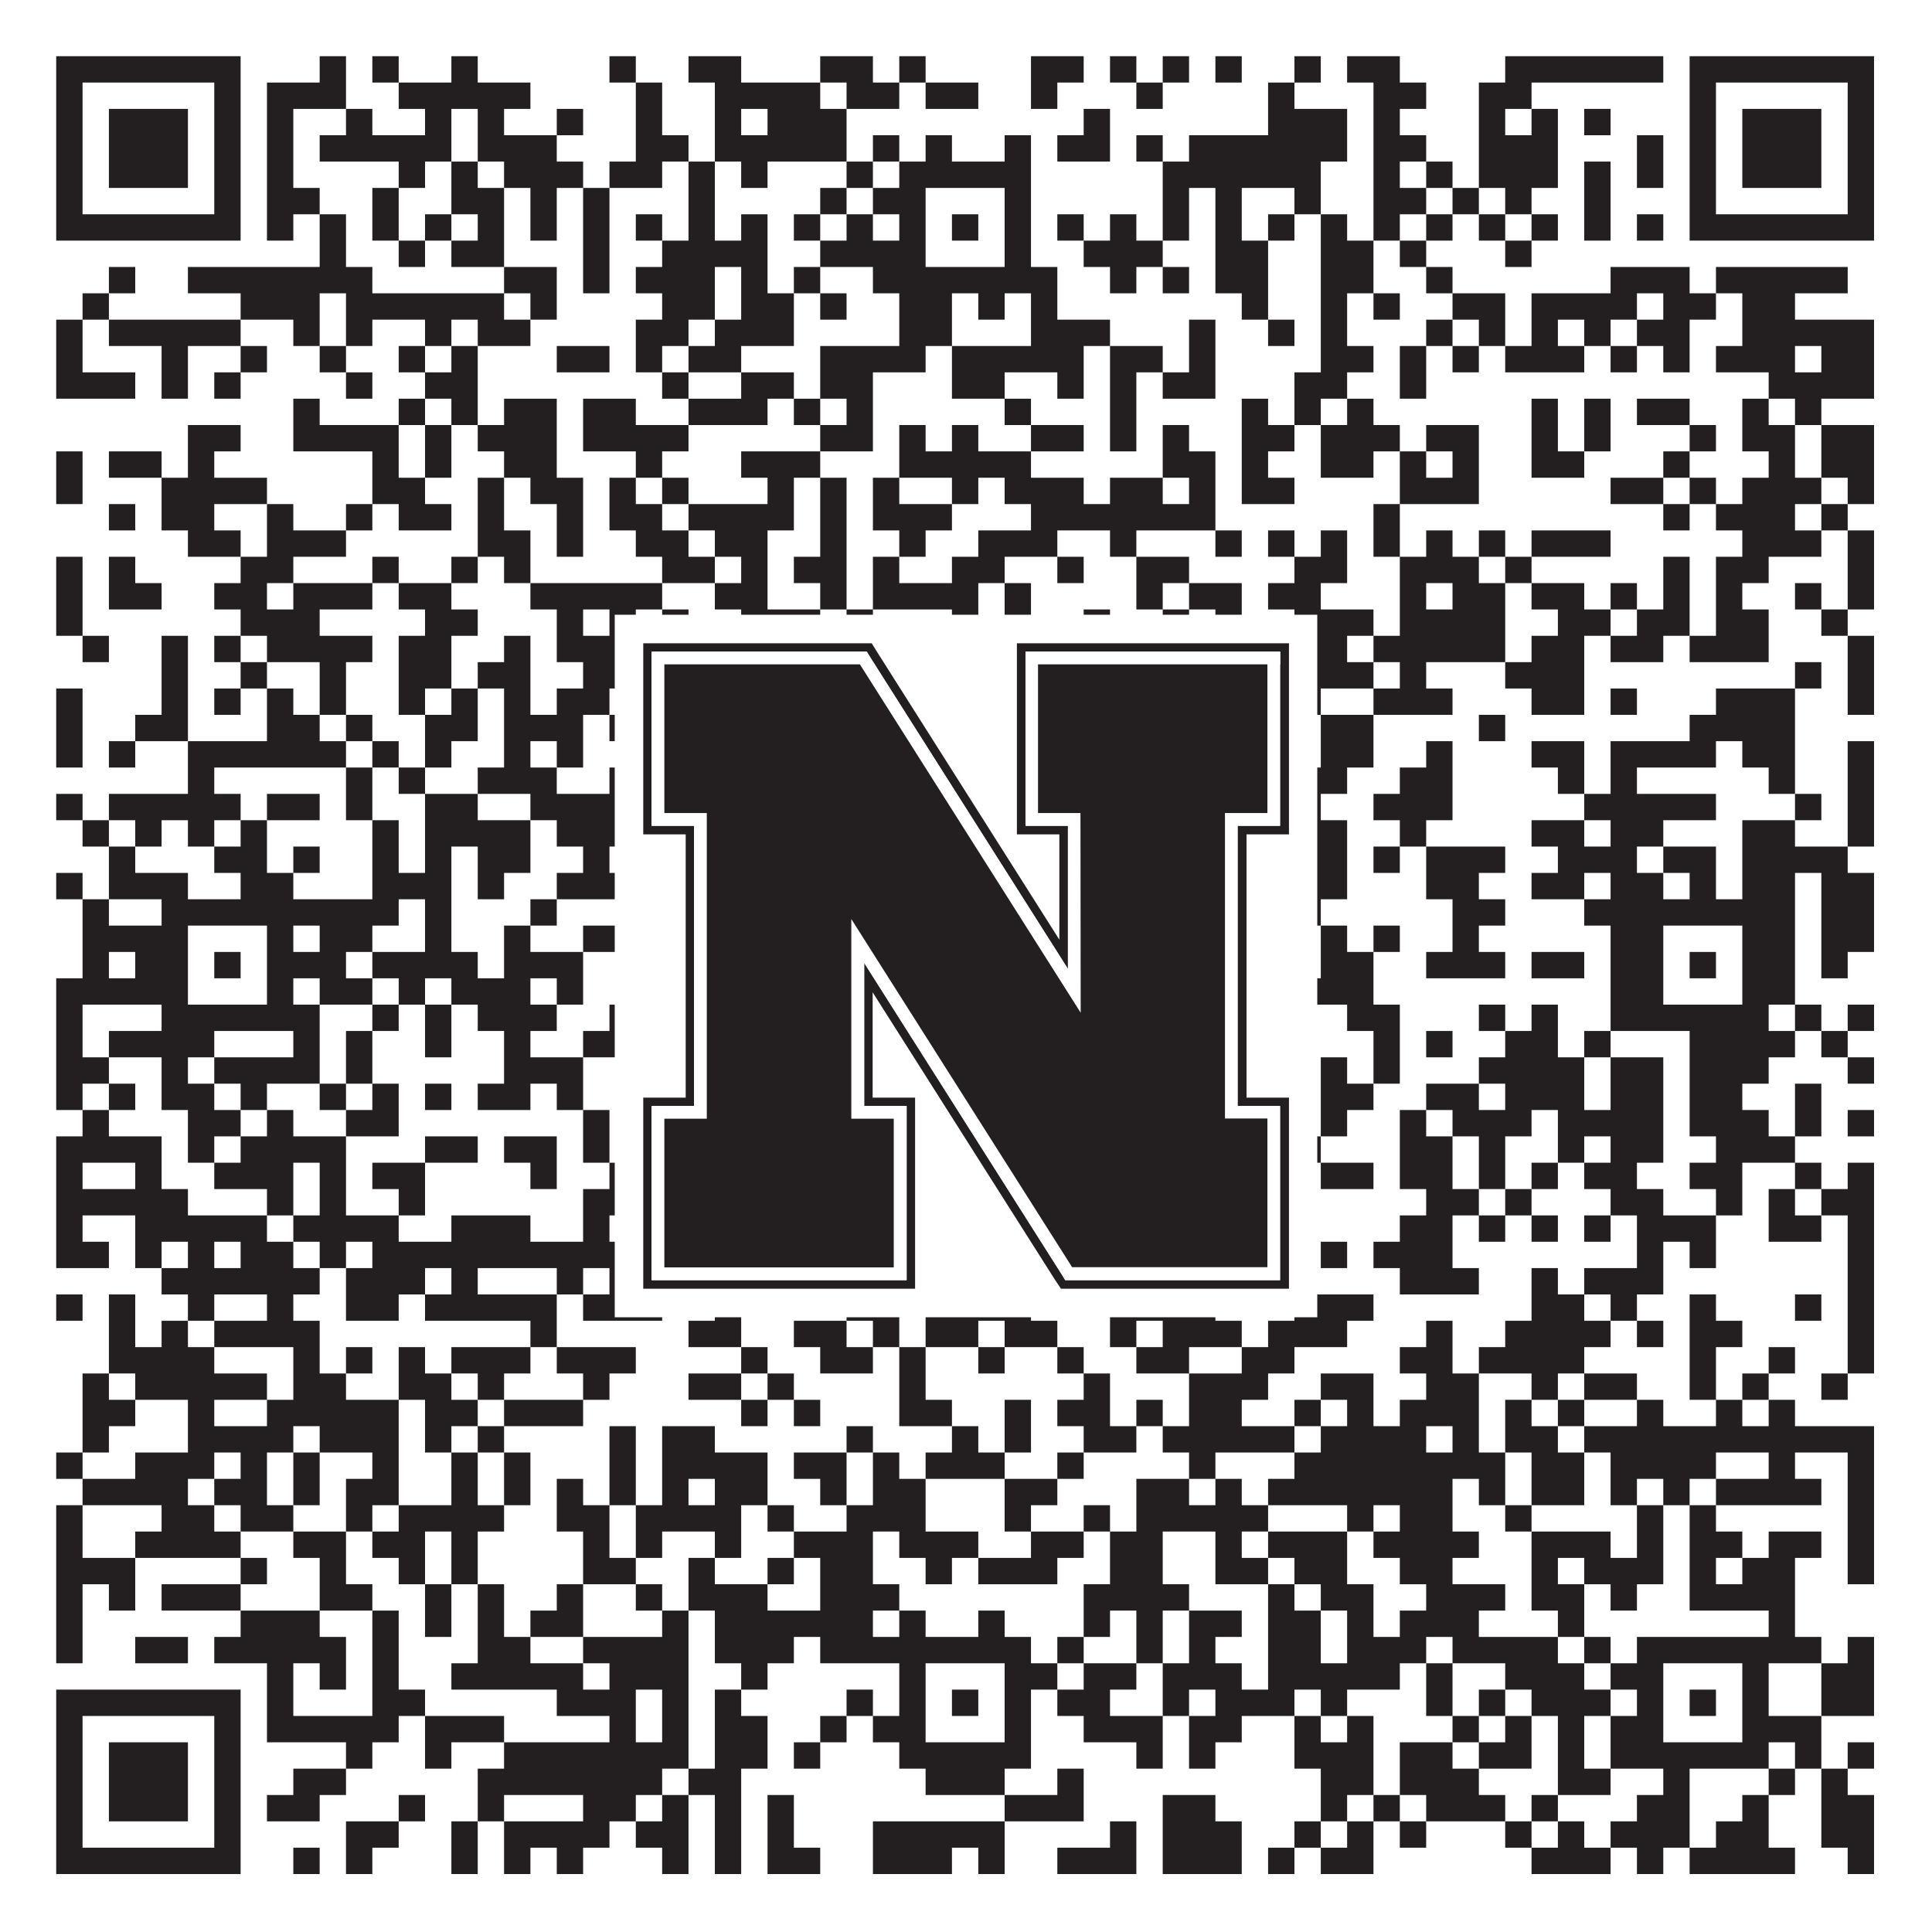 <?xml version="1.0"?>
<svg xmlns="http://www.w3.org/2000/svg" xmlns:xlink="http://www.w3.org/1999/xlink" version="1.1" width="1100px" height="1100px" viewBox="0 0 1100 1100"><rect x="0" y="0" width="1100" height="1100" fill="#ffffff" fill-opacity="1"/><path fill="#231f20" fill-opacity="1" d="M32,32L137,32L137,47L32,47ZM182,32L197,32L197,47L182,47ZM212,32L227,32L227,47L212,47ZM257,32L272,32L272,47L257,47ZM347,32L362,32L362,47L347,47ZM392,32L422,32L422,47L392,47ZM467,32L497,32L497,47L467,47ZM512,32L527,32L527,47L512,47ZM587,32L617,32L617,47L587,47ZM632,32L647,32L647,47L632,47ZM662,32L677,32L677,47L662,47ZM692,32L707,32L707,47L692,47ZM737,32L752,32L752,47L737,47ZM767,32L797,32L797,47L767,47ZM857,32L947,32L947,47L857,47ZM962,32L1067,32L1067,47L962,47ZM32,47L47,47L47,62L32,62ZM122,47L137,47L137,62L122,62ZM152,47L197,47L197,62L152,62ZM227,47L302,47L302,62L227,62ZM362,47L377,47L377,62L362,62ZM407,47L467,47L467,62L407,62ZM482,47L512,47L512,62L482,62ZM527,47L557,47L557,62L527,62ZM587,47L602,47L602,62L587,62ZM647,47L662,47L662,62L647,62ZM722,47L737,47L737,62L722,62ZM782,47L812,47L812,62L782,62ZM842,47L872,47L872,62L842,62ZM962,47L977,47L977,62L962,62ZM1052,47L1067,47L1067,62L1052,62ZM32,62L47,62L47,77L32,77ZM62,62L107,62L107,77L62,77ZM122,62L137,62L137,77L122,77ZM152,62L167,62L167,77L152,77ZM197,62L212,62L212,77L197,77ZM242,62L257,62L257,77L242,77ZM272,62L287,62L287,77L272,77ZM317,62L332,62L332,77L317,77ZM362,62L377,62L377,77L362,77ZM407,62L422,62L422,77L407,77ZM437,62L482,62L482,77L437,77ZM617,62L632,62L632,77L617,77ZM722,62L767,62L767,77L722,77ZM782,62L797,62L797,77L782,77ZM842,62L857,62L857,77L842,77ZM872,62L887,62L887,77L872,77ZM902,62L917,62L917,77L902,77ZM962,62L977,62L977,77L962,77ZM992,62L1037,62L1037,77L992,77ZM1052,62L1067,62L1067,77L1052,77ZM32,77L47,77L47,92L32,92ZM62,77L107,77L107,92L62,92ZM122,77L137,77L137,92L122,92ZM152,77L167,77L167,92L152,92ZM182,77L257,77L257,92L182,92ZM272,77L317,77L317,92L272,92ZM362,77L392,77L392,92L362,92ZM407,77L482,77L482,92L407,92ZM497,77L512,77L512,92L497,92ZM527,77L542,77L542,92L527,92ZM572,77L587,77L587,92L572,92ZM602,77L632,77L632,92L602,92ZM647,77L662,77L662,92L647,92ZM677,77L767,77L767,92L677,92ZM782,77L812,77L812,92L782,92ZM842,77L887,77L887,92L842,92ZM932,77L947,77L947,92L932,92ZM962,77L977,77L977,92L962,92ZM992,77L1037,77L1037,92L992,92ZM1052,77L1067,77L1067,92L1052,92ZM32,92L47,92L47,107L32,107ZM62,92L107,92L107,107L62,107ZM122,92L137,92L137,107L122,107ZM152,92L167,92L167,107L152,107ZM227,92L242,92L242,107L227,107ZM257,92L272,92L272,107L257,107ZM287,92L332,92L332,107L287,107ZM347,92L377,92L377,107L347,107ZM392,92L407,92L407,107L392,107ZM422,92L437,92L437,107L422,107ZM482,92L497,92L497,107L482,107ZM512,92L587,92L587,107L512,107ZM662,92L752,92L752,107L662,107ZM782,92L797,92L797,107L782,107ZM812,92L827,92L827,107L812,107ZM842,92L887,92L887,107L842,107ZM902,92L917,92L917,107L902,107ZM932,92L947,92L947,107L932,107ZM962,92L977,92L977,107L962,107ZM992,92L1037,92L1037,107L992,107ZM1052,92L1067,92L1067,107L1052,107ZM32,107L47,107L47,122L32,122ZM122,107L137,107L137,122L122,122ZM152,107L182,107L182,122L152,122ZM212,107L227,107L227,122L212,122ZM257,107L287,107L287,122L257,122ZM302,107L317,107L317,122L302,122ZM332,107L347,107L347,122L332,122ZM392,107L407,107L407,122L392,122ZM467,107L482,107L482,122L467,122ZM497,107L527,107L527,122L497,122ZM572,107L587,107L587,122L572,122ZM662,107L677,107L677,122L662,122ZM692,107L707,107L707,122L692,122ZM737,107L752,107L752,122L737,122ZM782,107L812,107L812,122L782,122ZM827,107L842,107L842,122L827,122ZM857,107L872,107L872,122L857,122ZM902,107L917,107L917,122L902,122ZM962,107L977,107L977,122L962,122ZM1052,107L1067,107L1067,122L1052,122ZM32,122L137,122L137,137L32,137ZM152,122L167,122L167,137L152,137ZM182,122L197,122L197,137L182,137ZM212,122L227,122L227,137L212,137ZM242,122L257,122L257,137L242,137ZM272,122L287,122L287,137L272,137ZM302,122L317,122L317,137L302,137ZM332,122L347,122L347,137L332,137ZM362,122L377,122L377,137L362,137ZM392,122L407,122L407,137L392,137ZM422,122L437,122L437,137L422,137ZM452,122L467,122L467,137L452,137ZM482,122L497,122L497,137L482,137ZM512,122L527,122L527,137L512,137ZM542,122L557,122L557,137L542,137ZM572,122L587,122L587,137L572,137ZM602,122L617,122L617,137L602,137ZM632,122L647,122L647,137L632,137ZM662,122L677,122L677,137L662,137ZM692,122L707,122L707,137L692,137ZM722,122L737,122L737,137L722,137ZM752,122L767,122L767,137L752,137ZM782,122L797,122L797,137L782,137ZM812,122L827,122L827,137L812,137ZM842,122L857,122L857,137L842,137ZM872,122L887,122L887,137L872,137ZM902,122L917,122L917,137L902,137ZM932,122L947,122L947,137L932,137ZM962,122L1067,122L1067,137L962,137ZM182,137L197,137L197,152L182,152ZM227,137L242,137L242,152L227,152ZM257,137L287,137L287,152L257,152ZM332,137L347,137L347,152L332,152ZM377,137L437,137L437,152L377,152ZM467,137L527,137L527,152L467,152ZM572,137L587,137L587,152L572,152ZM617,137L662,137L662,152L617,152ZM692,137L722,137L722,152L692,152ZM752,137L782,137L782,152L752,152ZM797,137L812,137L812,152L797,152ZM857,137L872,137L872,152L857,152ZM62,152L77,152L77,167L62,167ZM107,152L212,152L212,167L107,167ZM287,152L317,152L317,167L287,167ZM332,152L347,152L347,167L332,167ZM362,152L407,152L407,167L362,167ZM422,152L437,152L437,167L422,167ZM452,152L467,152L467,167L452,167ZM497,152L602,152L602,167L497,167ZM632,152L647,152L647,167L632,167ZM662,152L677,152L677,167L662,167ZM692,152L722,152L722,167L692,167ZM752,152L782,152L782,167L752,167ZM812,152L827,152L827,167L812,167ZM917,152L962,152L962,167L917,167ZM977,152L1052,152L1052,167L977,167ZM47,167L62,167L62,182L47,182ZM137,167L182,167L182,182L137,182ZM197,167L287,167L287,182L197,182ZM302,167L317,167L317,182L302,182ZM377,167L407,167L407,182L377,182ZM422,167L452,167L452,182L422,182ZM467,167L482,167L482,182L467,182ZM512,167L542,167L542,182L512,182ZM557,167L572,167L572,182L557,182ZM587,167L602,167L602,182L587,182ZM707,167L722,167L722,182L707,182ZM752,167L767,167L767,182L752,182ZM782,167L797,167L797,182L782,182ZM827,167L857,167L857,182L827,182ZM872,167L932,167L932,182L872,182ZM947,167L977,167L977,182L947,182ZM992,167L1022,167L1022,182L992,182ZM32,182L47,182L47,197L32,197ZM62,182L137,182L137,197L62,197ZM167,182L182,182L182,197L167,197ZM197,182L212,182L212,197L197,197ZM242,182L257,182L257,197L242,197ZM272,182L302,182L302,197L272,197ZM362,182L392,182L392,197L362,197ZM407,182L452,182L452,197L407,197ZM512,182L542,182L542,197L512,197ZM587,182L632,182L632,197L587,197ZM677,182L692,182L692,197L677,197ZM722,182L737,182L737,197L722,197ZM752,182L767,182L767,197L752,197ZM812,182L827,182L827,197L812,197ZM842,182L857,182L857,197L842,197ZM872,182L887,182L887,197L872,197ZM902,182L917,182L917,197L902,197ZM932,182L962,182L962,197L932,197ZM992,182L1067,182L1067,197L992,197ZM32,197L47,197L47,212L32,212ZM92,197L107,197L107,212L92,212ZM137,197L152,197L152,212L137,212ZM182,197L197,197L197,212L182,212ZM227,197L242,197L242,212L227,212ZM257,197L272,197L272,212L257,212ZM317,197L347,197L347,212L317,212ZM362,197L377,197L377,212L362,212ZM392,197L422,197L422,212L392,212ZM467,197L527,197L527,212L467,212ZM542,197L617,197L617,212L542,212ZM632,197L662,197L662,212L632,212ZM677,197L692,197L692,212L677,212ZM752,197L782,197L782,212L752,212ZM797,197L812,197L812,212L797,212ZM827,197L842,197L842,212L827,212ZM857,197L902,197L902,212L857,212ZM917,197L932,197L932,212L917,212ZM947,197L962,197L962,212L947,212ZM977,197L1022,197L1022,212L977,212ZM1037,197L1067,197L1067,212L1037,212ZM32,212L77,212L77,227L32,227ZM92,212L107,212L107,227L92,227ZM122,212L137,212L137,227L122,227ZM197,212L212,212L212,227L197,227ZM242,212L272,212L272,227L242,227ZM377,212L392,212L392,227L377,227ZM422,212L452,212L452,227L422,227ZM467,212L497,212L497,227L467,227ZM542,212L572,212L572,227L542,227ZM602,212L617,212L617,227L602,227ZM632,212L647,212L647,227L632,227ZM662,212L692,212L692,227L662,227ZM737,212L767,212L767,227L737,227ZM797,212L812,212L812,227L797,227ZM1007,212L1067,212L1067,227L1007,227ZM167,227L182,227L182,242L167,242ZM227,227L242,227L242,242L227,242ZM257,227L272,227L272,242L257,242ZM287,227L317,227L317,242L287,242ZM332,227L362,227L362,242L332,242ZM392,227L437,227L437,242L392,242ZM452,227L467,227L467,242L452,242ZM482,227L497,227L497,242L482,242ZM572,227L587,227L587,242L572,242ZM632,227L647,227L647,242L632,242ZM707,227L722,227L722,242L707,242ZM737,227L752,227L752,242L737,242ZM767,227L782,227L782,242L767,242ZM872,227L887,227L887,242L872,242ZM902,227L917,227L917,242L902,242ZM932,227L962,227L962,242L932,242ZM992,227L1007,227L1007,242L992,242ZM1022,227L1037,227L1037,242L1022,242ZM107,242L137,242L137,257L107,257ZM167,242L227,242L227,257L167,257ZM242,242L257,242L257,257L242,257ZM272,242L317,242L317,257L272,257ZM332,242L392,242L392,257L332,257ZM467,242L497,242L497,257L467,257ZM512,242L527,242L527,257L512,257ZM542,242L557,242L557,257L542,257ZM587,242L617,242L617,257L587,257ZM632,242L647,242L647,257L632,257ZM662,242L677,242L677,257L662,257ZM707,242L737,242L737,257L707,257ZM752,242L797,242L797,257L752,257ZM812,242L842,242L842,257L812,257ZM872,242L887,242L887,257L872,257ZM902,242L917,242L917,257L902,257ZM962,242L977,242L977,257L962,257ZM992,242L1022,242L1022,257L992,257ZM1037,242L1067,242L1067,257L1037,257ZM32,257L47,257L47,272L32,272ZM62,257L92,257L92,272L62,272ZM107,257L122,257L122,272L107,272ZM212,257L227,257L227,272L212,272ZM242,257L257,257L257,272L242,272ZM287,257L317,257L317,272L287,272ZM362,257L377,257L377,272L362,272ZM422,257L467,257L467,272L422,272ZM512,257L587,257L587,272L512,272ZM662,257L692,257L692,272L662,272ZM707,257L722,257L722,272L707,272ZM752,257L782,257L782,272L752,272ZM797,257L812,257L812,272L797,272ZM827,257L842,257L842,272L827,272ZM872,257L902,257L902,272L872,272ZM947,257L962,257L962,272L947,272ZM1007,257L1022,257L1022,272L1007,272ZM1037,257L1067,257L1067,272L1037,272ZM32,272L47,272L47,287L32,287ZM92,272L152,272L152,287L92,287ZM212,272L242,272L242,287L212,287ZM272,272L287,272L287,287L272,287ZM302,272L332,272L332,287L302,287ZM347,272L362,272L362,287L347,287ZM377,272L392,272L392,287L377,287ZM437,272L452,272L452,287L437,287ZM467,272L482,272L482,287L467,287ZM497,272L512,272L512,287L497,287ZM542,272L557,272L557,287L542,287ZM572,272L617,272L617,287L572,287ZM632,272L662,272L662,287L632,287ZM677,272L692,272L692,287L677,287ZM707,272L737,272L737,287L707,287ZM797,272L842,272L842,287L797,287ZM917,272L947,272L947,287L917,287ZM962,272L977,272L977,287L962,287ZM992,272L1037,272L1037,287L992,287ZM1052,272L1067,272L1067,287L1052,287ZM62,287L77,287L77,302L62,302ZM92,287L122,287L122,302L92,302ZM152,287L167,287L167,302L152,302ZM197,287L212,287L212,302L197,302ZM227,287L257,287L257,302L227,302ZM272,287L287,287L287,302L272,302ZM317,287L332,287L332,302L317,302ZM347,287L377,287L377,302L347,302ZM392,287L452,287L452,302L392,302ZM467,287L482,287L482,302L467,302ZM497,287L542,287L542,302L497,302ZM587,287L692,287L692,302L587,302ZM782,287L797,287L797,302L782,302ZM947,287L962,287L962,302L947,302ZM977,287L1022,287L1022,302L977,302ZM1037,287L1052,287L1052,302L1037,302ZM107,302L137,302L137,317L107,317ZM152,302L197,302L197,317L152,317ZM272,302L302,302L302,317L272,317ZM317,302L332,302L332,317L317,317ZM362,302L392,302L392,317L362,317ZM407,302L437,302L437,317L407,317ZM467,302L482,302L482,317L467,317ZM512,302L527,302L527,317L512,317ZM557,302L602,302L602,317L557,317ZM632,302L647,302L647,317L632,317ZM692,302L707,302L707,317L692,317ZM722,302L737,302L737,317L722,317ZM752,302L767,302L767,317L752,317ZM782,302L797,302L797,317L782,317ZM812,302L827,302L827,317L812,317ZM842,302L857,302L857,317L842,317ZM872,302L917,302L917,317L872,317ZM992,302L1037,302L1037,317L992,317ZM1052,302L1067,302L1067,317L1052,317ZM32,317L47,317L47,332L32,332ZM62,317L77,317L77,332L62,332ZM137,317L167,317L167,332L137,332ZM212,317L227,317L227,332L212,332ZM257,317L272,317L272,332L257,332ZM287,317L302,317L302,332L287,332ZM377,317L407,317L407,332L377,332ZM422,317L437,317L437,332L422,332ZM452,317L482,317L482,332L452,332ZM497,317L512,317L512,332L497,332ZM542,317L572,317L572,332L542,332ZM602,317L617,317L617,332L602,332ZM647,317L677,317L677,332L647,332ZM737,317L767,317L767,332L737,332ZM797,317L842,317L842,332L797,332ZM857,317L872,317L872,332L857,332ZM947,317L962,317L962,332L947,332ZM977,317L1007,317L1007,332L977,332ZM1052,317L1067,317L1067,332L1052,332ZM32,332L47,332L47,347L32,347ZM62,332L92,332L92,347L62,347ZM122,332L152,332L152,347L122,347ZM167,332L212,332L212,347L167,347ZM227,332L257,332L257,347L227,347ZM302,332L377,332L377,347L302,347ZM407,332L437,332L437,347L407,347ZM467,332L482,332L482,347L467,347ZM497,332L557,332L557,347L497,347ZM572,332L587,332L587,347L572,347ZM647,332L662,332L662,347L647,347ZM677,332L707,332L707,347L677,347ZM722,332L752,332L752,347L722,347ZM797,332L812,332L812,347L797,347ZM827,332L857,332L857,347L827,347ZM872,332L902,332L902,347L872,347ZM917,332L932,332L932,347L917,347ZM947,332L962,332L962,347L947,347ZM977,332L992,332L992,347L977,347ZM1022,332L1037,332L1037,347L1022,347ZM1052,332L1067,332L1067,347L1052,347ZM32,347L47,347L47,362L32,362ZM137,347L182,347L182,362L137,362ZM242,347L272,347L272,362L242,362ZM317,347L332,347L332,362L317,362ZM347,347L362,347L362,362L347,362ZM377,347L392,347L392,362L377,362ZM422,347L467,347L467,362L422,362ZM482,347L497,347L497,362L482,362ZM542,347L557,347L557,362L542,362ZM572,347L587,347L587,362L572,362ZM617,347L632,347L632,362L617,362ZM662,347L677,347L677,362L662,362ZM692,347L707,347L707,362L692,362ZM737,347L782,347L782,362L737,362ZM797,347L857,347L857,362L797,362ZM887,347L917,347L917,362L887,362ZM932,347L962,347L962,362L932,362ZM977,347L1007,347L1007,362L977,362ZM1037,347L1052,347L1052,362L1037,362ZM47,362L62,362L62,377L47,377ZM92,362L107,362L107,377L92,377ZM122,362L137,362L137,377L122,377ZM152,362L212,362L212,377L152,377ZM227,362L257,362L257,377L227,377ZM287,362L302,362L302,377L287,377ZM317,362L362,362L362,377L317,377ZM377,362L392,362L392,377L377,377ZM422,362L512,362L512,377L422,377ZM527,362L572,362L572,377L527,377ZM602,362L617,362L617,377L602,377ZM632,362L692,362L692,377L632,377ZM722,362L767,362L767,377L722,377ZM782,362L857,362L857,377L782,377ZM872,362L902,362L902,377L872,377ZM917,362L947,362L947,377L917,377ZM962,362L1007,362L1007,377L962,377ZM1052,362L1067,362L1067,377L1052,377ZM92,377L107,377L107,392L92,392ZM137,377L152,377L152,392L137,392ZM182,377L197,377L197,392L182,392ZM227,377L257,377L257,392L227,392ZM272,377L302,377L302,392L272,392ZM332,377L377,377L377,392L332,392ZM392,377L437,377L437,392L392,392ZM452,377L467,377L467,392L452,392ZM512,377L527,377L527,392L512,392ZM542,377L587,377L587,392L542,392ZM647,377L677,377L677,392L647,392ZM737,377L782,377L782,392L737,392ZM797,377L812,377L812,392L797,392ZM857,377L902,377L902,392L857,392ZM1022,377L1037,377L1037,392L1022,392ZM1052,377L1067,377L1067,392L1052,392ZM32,392L47,392L47,407L32,407ZM92,392L107,392L107,407L92,407ZM122,392L137,392L137,407L122,407ZM152,392L167,392L167,407L152,407ZM182,392L197,392L197,407L182,407ZM227,392L242,392L242,407L227,407ZM257,392L272,392L272,407L257,407ZM287,392L302,392L302,407L287,407ZM317,392L347,392L347,407L317,407ZM362,392L407,392L407,407L362,407ZM422,392L452,392L452,407L422,407ZM467,392L482,392L482,407L467,407ZM497,392L602,392L602,407L497,407ZM647,392L692,392L692,407L647,407ZM737,392L752,392L752,407L737,407ZM782,392L827,392L827,407L782,407ZM872,392L902,392L902,407L872,407ZM917,392L932,392L932,407L917,407ZM977,392L1022,392L1022,407L977,407ZM1052,392L1067,392L1067,407L1052,407ZM32,407L47,407L47,422L32,422ZM77,407L107,407L107,422L77,422ZM152,407L182,407L182,422L152,422ZM197,407L212,407L212,422L197,422ZM242,407L272,407L272,422L242,422ZM287,407L332,407L332,422L287,422ZM347,407L362,407L362,422L347,422ZM407,407L422,407L422,422L407,422ZM437,407L467,407L467,422L437,422ZM497,407L542,407L542,422L497,422ZM617,407L647,407L647,422L617,422ZM692,407L737,407L737,422L692,422ZM752,407L782,407L782,422L752,422ZM842,407L857,407L857,422L842,422ZM962,407L1022,407L1022,422L962,422ZM32,422L47,422L47,437L32,437ZM62,422L77,422L77,437L62,437ZM107,422L197,422L197,437L107,437ZM212,422L227,422L227,437L212,437ZM242,422L257,422L257,437L242,437ZM287,422L302,422L302,437L287,437ZM317,422L332,422L332,437L317,437ZM362,422L392,422L392,437L362,437ZM422,422L437,422L437,437L422,437ZM467,422L497,422L497,437L467,437ZM512,422L542,422L542,437L512,437ZM572,422L602,422L602,437L572,437ZM632,422L647,422L647,437L632,437ZM692,422L707,422L707,437L692,437ZM722,422L737,422L737,437L722,437ZM752,422L782,422L782,437L752,437ZM812,422L827,422L827,437L812,437ZM872,422L902,422L902,437L872,437ZM917,422L977,422L977,437L917,437ZM992,422L1022,422L1022,437L992,437ZM1052,422L1067,422L1067,437L1052,437ZM107,437L122,437L122,452L107,452ZM197,437L212,437L212,452L197,452ZM227,437L242,437L242,452L227,452ZM272,437L317,437L317,452L272,452ZM347,437L467,437L467,452L347,452ZM482,437L497,437L497,452L482,452ZM512,437L527,437L527,452L512,452ZM542,437L692,437L692,452L542,452ZM737,437L767,437L767,452L737,452ZM797,437L827,437L827,452L797,452ZM887,437L902,437L902,452L887,452ZM917,437L932,437L932,452L917,452ZM1007,437L1022,437L1022,452L1007,452ZM1052,437L1067,437L1067,452L1052,452ZM32,452L47,452L47,467L32,467ZM62,452L137,452L137,467L62,467ZM152,452L182,452L182,467L152,467ZM197,452L212,452L212,467L197,467ZM242,452L272,452L272,467L242,467ZM302,452L377,452L377,467L302,467ZM392,452L407,452L407,467L392,467ZM437,452L452,452L452,467L437,467ZM467,452L482,452L482,467L467,467ZM497,452L527,452L527,467L497,467ZM557,452L587,452L587,467L557,467ZM602,452L617,452L617,467L602,467ZM632,452L647,452L647,467L632,467ZM737,452L752,452L752,467L737,467ZM782,452L827,452L827,467L782,467ZM902,452L977,452L977,467L902,467ZM1022,452L1037,452L1037,467L1022,467ZM1052,452L1067,452L1067,467L1052,467ZM47,467L62,467L62,482L47,482ZM77,467L92,467L92,482L77,482ZM107,467L122,467L122,482L107,482ZM137,467L152,467L152,482L137,482ZM212,467L227,467L227,482L212,482ZM242,467L302,467L302,482L242,482ZM317,467L392,467L392,482L317,482ZM422,467L437,467L437,482L422,482ZM452,467L467,467L467,482L452,482ZM482,467L512,467L512,482L482,482ZM527,467L542,467L542,482L527,482ZM557,467L572,467L572,482L557,482ZM677,467L722,467L722,482L677,482ZM737,467L767,467L767,482L737,482ZM797,467L812,467L812,482L797,482ZM872,467L902,467L902,482L872,482ZM917,467L947,467L947,482L917,482ZM992,467L1022,467L1022,482L992,482ZM1052,467L1067,467L1067,482L1052,482ZM62,482L77,482L77,497L62,497ZM122,482L152,482L152,497L122,497ZM167,482L182,482L182,497L167,497ZM212,482L227,482L227,497L212,497ZM242,482L257,482L257,497L242,497ZM272,482L302,482L302,497L272,497ZM332,482L347,482L347,497L332,497ZM362,482L407,482L407,497L362,497ZM437,482L467,482L467,497L437,497ZM527,482L542,482L542,497L527,497ZM557,482L572,482L572,497L557,497ZM587,482L602,482L602,497L587,497ZM617,482L647,482L647,497L617,497ZM677,482L767,482L767,497L677,497ZM782,482L797,482L797,497L782,497ZM812,482L857,482L857,497L812,497ZM887,482L932,482L932,497L887,497ZM947,482L977,482L977,497L947,497ZM992,482L1052,482L1052,497L992,497ZM32,497L47,497L47,512L32,512ZM62,497L107,497L107,512L62,512ZM137,497L167,497L167,512L137,512ZM212,497L257,497L257,512L212,512ZM272,497L287,497L287,512L272,512ZM317,497L362,497L362,512L317,512ZM392,497L422,497L422,512L392,512ZM437,497L452,497L452,512L437,512ZM497,497L512,497L512,512L497,512ZM527,497L557,497L557,512L527,512ZM602,497L662,497L662,512L602,512ZM677,497L722,497L722,512L677,512ZM737,497L767,497L767,512L737,512ZM812,497L842,497L842,512L812,512ZM872,497L902,497L902,512L872,512ZM917,497L947,497L947,512L917,512ZM962,497L977,497L977,512L962,512ZM992,497L1022,497L1022,512L992,512ZM1037,497L1067,497L1067,512L1037,512ZM47,512L62,512L62,527L47,527ZM92,512L227,512L227,527L92,527ZM242,512L257,512L257,527L242,527ZM302,512L317,512L317,527L302,527ZM362,512L407,512L407,527L362,527ZM422,512L437,512L437,527L422,527ZM467,512L662,512L662,527L467,527ZM677,512L707,512L707,527L677,527ZM722,512L752,512L752,527L722,527ZM827,512L857,512L857,527L827,527ZM902,512L1022,512L1022,527L902,527ZM1037,512L1067,512L1067,527L1037,527ZM47,527L107,527L107,542L47,542ZM152,527L167,527L167,542L152,542ZM182,527L212,527L212,542L182,542ZM242,527L257,527L257,542L242,542ZM287,527L302,527L302,542L287,542ZM332,527L362,527L362,542L332,542ZM377,527L392,527L392,542L377,542ZM407,527L422,527L422,542L407,542ZM437,527L467,527L467,542L437,542ZM512,527L527,527L527,542L512,542ZM572,527L587,527L587,542L572,542ZM617,527L647,527L647,542L617,542ZM662,527L677,527L677,542L662,542ZM692,527L707,527L707,542L692,542ZM752,527L767,527L767,542L752,542ZM782,527L797,527L797,542L782,542ZM827,527L842,527L842,542L827,542ZM917,527L947,527L947,542L917,542ZM992,527L1022,527L1022,542L992,542ZM1037,527L1067,527L1067,542L1037,542ZM47,542L62,542L62,557L47,557ZM77,542L107,542L107,557L77,557ZM122,542L137,542L137,557L122,557ZM152,542L197,542L197,557L152,557ZM212,542L272,542L272,557L212,557ZM287,542L332,542L332,557L287,557ZM392,542L407,542L407,557L392,557ZM437,542L452,542L452,557L437,557ZM482,542L497,542L497,557L482,557ZM512,542L527,542L527,557L512,557ZM542,542L557,542L557,557L542,557ZM572,542L587,542L587,557L572,557ZM602,542L632,542L632,557L602,557ZM662,542L677,542L677,557L662,557ZM707,542L722,542L722,557L707,557ZM752,542L782,542L782,557L752,557ZM812,542L857,542L857,557L812,557ZM872,542L902,542L902,557L872,557ZM917,542L947,542L947,557L917,557ZM962,542L977,542L977,557L962,557ZM992,542L1022,542L1022,557L992,557ZM1037,542L1052,542L1052,557L1037,557ZM32,557L107,557L107,572L32,572ZM152,557L167,557L167,572L152,572ZM182,557L212,557L212,572L182,572ZM227,557L242,557L242,572L227,572ZM257,557L302,557L302,572L257,572ZM317,557L332,557L332,572L317,572ZM362,557L377,557L377,572L362,572ZM407,557L452,557L452,572L407,572ZM467,557L482,557L482,572L467,572ZM512,557L527,557L527,572L512,572ZM572,557L587,557L587,572L572,572ZM617,557L632,557L632,572L617,572ZM647,557L692,557L692,572L647,572ZM707,557L782,557L782,572L707,572ZM917,557L947,557L947,572L917,572ZM992,557L1022,557L1022,572L992,572ZM32,572L47,572L47,587L32,587ZM92,572L182,572L182,587L92,587ZM212,572L227,572L227,587L212,587ZM242,572L257,572L257,587L242,587ZM272,572L317,572L317,587L272,587ZM347,572L362,572L362,587L347,587ZM422,572L452,572L452,587L422,587ZM512,572L587,572L587,587L512,587ZM602,572L617,572L617,587L602,587ZM632,572L647,572L647,587L632,587ZM662,572L677,572L677,587L662,587ZM707,572L722,572L722,587L707,587ZM767,572L797,572L797,587L767,587ZM842,572L857,572L857,587L842,587ZM872,572L887,572L887,587L872,587ZM917,572L1007,572L1007,587L917,587ZM1022,572L1037,572L1037,587L1022,587ZM1052,572L1067,572L1067,587L1052,587ZM32,587L47,587L47,602L32,602ZM62,587L122,587L122,602L62,602ZM167,587L182,587L182,602L167,602ZM197,587L212,587L212,602L197,602ZM242,587L257,587L257,602L242,602ZM287,587L302,587L302,602L287,602ZM332,587L407,587L407,602L332,602ZM512,587L527,587L527,602L512,602ZM557,587L602,587L602,602L557,602ZM617,587L647,587L647,602L617,602ZM677,587L737,587L737,602L677,602ZM782,587L797,587L797,602L782,602ZM812,587L827,587L827,602L812,602ZM857,587L887,587L887,602L857,602ZM902,587L917,587L917,602L902,602ZM962,587L1022,587L1022,602L962,602ZM1037,587L1052,587L1052,602L1037,602ZM32,602L62,602L62,617L32,617ZM92,602L107,602L107,617L92,617ZM122,602L182,602L182,617L122,617ZM197,602L212,602L212,617L197,617ZM287,602L332,602L332,617L287,617ZM407,602L422,602L422,617L407,617ZM437,602L452,602L452,617L437,617ZM482,602L497,602L497,617L482,617ZM512,602L527,602L527,617L512,617ZM542,602L572,602L572,617L542,617ZM587,602L602,602L602,617L587,617ZM617,602L647,602L647,617L617,617ZM662,602L737,602L737,617L662,617ZM752,602L767,602L767,617L752,617ZM782,602L797,602L797,617L782,617ZM842,602L902,602L902,617L842,617ZM917,602L947,602L947,617L917,617ZM962,602L1007,602L1007,617L962,617ZM1052,602L1067,602L1067,617L1052,617ZM32,617L47,617L47,632L32,632ZM62,617L77,617L77,632L62,632ZM92,617L122,617L122,632L92,632ZM137,617L152,617L152,632L137,632ZM182,617L197,617L197,632L182,632ZM212,617L227,617L227,632L212,632ZM242,617L257,617L257,632L242,632ZM272,617L302,617L302,632L272,632ZM317,617L332,617L332,632L317,632ZM377,617L407,617L407,632L377,632ZM437,617L452,617L452,632L437,632ZM497,617L512,617L512,632L497,632ZM527,617L542,617L542,632L527,632ZM557,617L602,617L602,632L557,632ZM677,617L692,617L692,632L677,632ZM707,617L722,617L722,632L707,632ZM752,617L782,617L782,632L752,632ZM812,617L842,617L842,632L812,632ZM857,617L902,617L902,632L857,632ZM917,617L947,617L947,632L917,632ZM962,617L992,617L992,632L962,632ZM1022,617L1037,617L1037,632L1022,632ZM47,632L62,632L62,647L47,647ZM107,632L137,632L137,647L107,647ZM152,632L167,632L167,647L152,647ZM197,632L227,632L227,647L197,647ZM332,632L347,632L347,647L332,647ZM392,632L407,632L407,647L392,647ZM497,632L512,632L512,647L497,647ZM527,632L572,632L572,647L527,647ZM602,632L632,632L632,647L602,647ZM662,632L692,632L692,647L662,647ZM722,632L737,632L737,647L722,647ZM752,632L767,632L767,647L752,647ZM797,632L812,632L812,647L797,647ZM827,632L872,632L872,647L827,647ZM887,632L947,632L947,647L887,647ZM962,632L1007,632L1007,647L962,647ZM1022,632L1037,632L1037,647L1022,647ZM1052,632L1067,632L1067,647L1052,647ZM32,647L92,647L92,662L32,662ZM107,647L122,647L122,662L107,662ZM137,647L197,647L197,662L137,662ZM242,647L272,647L272,662L242,662ZM287,647L317,647L317,662L287,662ZM332,647L347,647L347,662L332,662ZM362,647L377,647L377,662L362,662ZM392,647L407,647L407,662L392,662ZM497,647L512,647L512,662L497,662ZM557,647L602,647L602,662L557,662ZM632,647L662,647L662,662L632,662ZM707,647L722,647L722,662L707,662ZM737,647L752,647L752,662L737,662ZM797,647L827,647L827,662L797,662ZM842,647L857,647L857,662L842,662ZM887,647L902,647L902,662L887,662ZM917,647L947,647L947,662L917,662ZM977,647L1022,647L1022,662L977,662ZM32,662L47,662L47,677L32,677ZM77,662L92,662L92,677L77,677ZM122,662L167,662L167,677L122,677ZM182,662L197,662L197,677L182,677ZM212,662L242,662L242,677L212,677ZM302,662L317,662L317,677L302,677ZM347,662L362,662L362,677L347,677ZM377,662L392,662L392,677L377,677ZM407,662L422,662L422,677L407,677ZM437,662L452,662L452,677L437,677ZM512,662L542,662L542,677L512,677ZM602,662L632,662L632,677L602,677ZM647,662L677,662L677,677L647,677ZM707,662L722,662L722,677L707,677ZM752,662L782,662L782,677L752,677ZM797,662L827,662L827,677L797,677ZM842,662L857,662L857,677L842,677ZM872,662L887,662L887,677L872,677ZM902,662L932,662L932,677L902,677ZM962,662L992,662L992,677L962,677ZM1022,662L1037,662L1037,677L1022,677ZM1052,662L1067,662L1067,677L1052,677ZM32,677L107,677L107,692L32,692ZM152,677L167,677L167,692L152,692ZM182,677L197,677L197,692L182,692ZM227,677L242,677L242,692L227,692ZM332,677L362,677L362,692L332,692ZM377,677L392,677L392,692L377,692ZM422,677L437,677L437,692L422,692ZM452,677L467,677L467,692L452,692ZM482,677L587,677L587,692L482,692ZM602,677L692,677L692,692L602,692ZM722,677L737,677L737,692L722,692ZM812,677L842,677L842,692L812,692ZM857,677L872,677L872,692L857,692ZM917,677L947,677L947,692L917,692ZM977,677L992,677L992,692L977,692ZM1007,677L1022,677L1022,692L1007,692ZM1037,677L1067,677L1067,692L1037,692ZM32,692L47,692L47,707L32,707ZM77,692L152,692L152,707L77,707ZM167,692L227,692L227,707L167,707ZM257,692L302,692L302,707L257,707ZM332,692L347,692L347,707L332,707ZM362,692L377,692L377,707L362,707ZM392,692L437,692L437,707L392,707ZM512,692L527,692L527,707L512,707ZM542,692L557,692L557,707L542,707ZM587,692L602,692L602,707L587,707ZM632,692L677,692L677,707L632,707ZM692,692L707,692L707,707L692,707ZM722,692L737,692L737,707L722,707ZM797,692L827,692L827,707L797,707ZM842,692L857,692L857,707L842,707ZM872,692L887,692L887,707L872,707ZM902,692L917,692L917,707L902,707ZM932,692L977,692L977,707L932,707ZM1007,692L1037,692L1037,707L1007,707ZM1052,692L1067,692L1067,707L1052,707ZM32,707L62,707L62,722L32,722ZM77,707L92,707L92,722L77,722ZM107,707L122,707L122,722L107,722ZM137,707L167,707L167,722L137,722ZM182,707L197,707L197,722L182,722ZM212,707L437,707L437,722L212,722ZM467,707L497,707L497,722L467,722ZM512,707L542,707L542,722L512,722ZM602,707L617,707L617,722L602,722ZM632,707L662,707L662,722L632,722ZM692,707L707,707L707,722L692,722ZM722,707L737,707L737,722L722,722ZM752,707L767,707L767,722L752,722ZM782,707L827,707L827,722L782,722ZM932,707L947,707L947,722L932,722ZM962,707L977,707L977,722L962,722ZM1052,707L1067,707L1067,722L1052,722ZM92,722L182,722L182,737L92,737ZM197,722L242,722L242,737L197,737ZM257,722L272,722L272,737L257,737ZM317,722L332,722L332,737L317,737ZM347,722L437,722L437,737L347,737ZM467,722L527,722L527,737L467,737ZM572,722L602,722L602,737L572,737ZM617,722L632,722L632,737L617,737ZM662,722L722,722L722,737L662,737ZM797,722L842,722L842,737L797,737ZM872,722L887,722L887,737L872,737ZM902,722L947,722L947,737L902,737ZM1052,722L1067,722L1067,737L1052,737ZM32,737L47,737L47,752L32,752ZM62,737L77,737L77,752L62,752ZM107,737L122,737L122,752L107,752ZM152,737L167,737L167,752L152,752ZM197,737L227,737L227,752L197,752ZM242,737L317,737L317,752L242,752ZM332,737L377,737L377,752L332,752ZM407,737L422,737L422,752L407,752ZM482,737L512,737L512,752L482,752ZM527,737L587,737L587,752L527,752ZM632,737L692,737L692,752L632,752ZM737,737L782,737L782,752L737,752ZM872,737L902,737L902,752L872,752ZM917,737L932,737L932,752L917,752ZM962,737L977,737L977,752L962,752ZM1022,737L1037,737L1037,752L1022,752ZM1052,737L1067,737L1067,752L1052,752ZM62,752L77,752L77,767L62,767ZM92,752L107,752L107,767L92,767ZM122,752L182,752L182,767L122,767ZM302,752L317,752L317,767L302,767ZM392,752L422,752L422,767L392,767ZM452,752L482,752L482,767L452,767ZM497,752L512,752L512,767L497,767ZM527,752L557,752L557,767L527,767ZM572,752L602,752L602,767L572,767ZM632,752L647,752L647,767L632,767ZM662,752L707,752L707,767L662,767ZM722,752L767,752L767,767L722,767ZM812,752L827,752L827,767L812,767ZM857,752L917,752L917,767L857,767ZM932,752L947,752L947,767L932,767ZM962,752L992,752L992,767L962,767ZM1052,752L1067,752L1067,767L1052,767ZM62,767L122,767L122,782L62,782ZM167,767L182,767L182,782L167,782ZM197,767L212,767L212,782L197,782ZM227,767L242,767L242,782L227,782ZM257,767L302,767L302,782L257,782ZM317,767L362,767L362,782L317,782ZM422,767L437,767L437,782L422,782ZM467,767L497,767L497,782L467,782ZM512,767L527,767L527,782L512,782ZM557,767L572,767L572,782L557,782ZM602,767L617,767L617,782L602,782ZM647,767L677,767L677,782L647,782ZM707,767L737,767L737,782L707,782ZM797,767L827,767L827,782L797,782ZM842,767L902,767L902,782L842,782ZM962,767L977,767L977,782L962,782ZM1007,767L1022,767L1022,782L1007,782ZM1052,767L1067,767L1067,782L1052,782ZM47,782L62,782L62,797L47,797ZM77,782L152,782L152,797L77,797ZM167,782L197,782L197,797L167,797ZM227,782L257,782L257,797L227,797ZM272,782L287,782L287,797L272,797ZM332,782L347,782L347,797L332,797ZM392,782L422,782L422,797L392,797ZM437,782L452,782L452,797L437,797ZM512,782L527,782L527,797L512,797ZM617,782L632,782L632,797L617,797ZM677,782L722,782L722,797L677,797ZM752,782L782,782L782,797L752,797ZM812,782L842,782L842,797L812,797ZM872,782L887,782L887,797L872,797ZM902,782L932,782L932,797L902,797ZM962,782L977,782L977,797L962,797ZM992,782L1007,782L1007,797L992,797ZM1037,782L1052,782L1052,797L1037,797ZM47,797L77,797L77,812L47,812ZM107,797L122,797L122,812L107,812ZM152,797L227,797L227,812L152,812ZM242,797L272,797L272,812L242,812ZM287,797L332,797L332,812L287,812ZM422,797L437,797L437,812L422,812ZM452,797L467,797L467,812L452,812ZM512,797L542,797L542,812L512,812ZM572,797L587,797L587,812L572,812ZM602,797L632,797L632,812L602,812ZM647,797L662,797L662,812L647,812ZM677,797L707,797L707,812L677,812ZM737,797L752,797L752,812L737,812ZM767,797L782,797L782,812L767,812ZM797,797L842,797L842,812L797,812ZM857,797L872,797L872,812L857,812ZM887,797L902,797L902,812L887,812ZM932,797L947,797L947,812L932,812ZM977,797L992,797L992,812L977,812ZM1007,797L1022,797L1022,812L1007,812ZM47,812L62,812L62,827L47,827ZM107,812L167,812L167,827L107,827ZM182,812L227,812L227,827L182,827ZM242,812L257,812L257,827L242,827ZM272,812L287,812L287,827L272,827ZM347,812L362,812L362,827L347,827ZM377,812L407,812L407,827L377,827ZM482,812L497,812L497,827L482,827ZM542,812L557,812L557,827L542,827ZM572,812L587,812L587,827L572,827ZM617,812L647,812L647,827L617,827ZM662,812L737,812L737,827L662,827ZM752,812L812,812L812,827L752,827ZM827,812L842,812L842,827L827,827ZM857,812L887,812L887,827L857,827ZM902,812L1067,812L1067,827L902,827ZM32,827L47,827L47,842L32,842ZM77,827L122,827L122,842L77,842ZM137,827L152,827L152,842L137,842ZM167,827L182,827L182,842L167,842ZM212,827L227,827L227,842L212,842ZM257,827L272,827L272,842L257,842ZM287,827L302,827L302,842L287,842ZM347,827L362,827L362,842L347,842ZM377,827L437,827L437,842L377,842ZM452,827L482,827L482,842L452,842ZM497,827L512,827L512,842L497,842ZM527,827L572,827L572,842L527,842ZM602,827L617,827L617,842L602,842ZM677,827L692,827L692,842L677,842ZM737,827L857,827L857,842L737,842ZM872,827L902,827L902,842L872,842ZM917,827L977,827L977,842L917,842ZM1007,827L1022,827L1022,842L1007,842ZM1052,827L1067,827L1067,842L1052,842ZM47,842L107,842L107,857L47,857ZM122,842L152,842L152,857L122,857ZM167,842L182,842L182,857L167,857ZM197,842L227,842L227,857L197,857ZM257,842L272,842L272,857L257,857ZM287,842L302,842L302,857L287,857ZM317,842L332,842L332,857L317,857ZM347,842L362,842L362,857L347,857ZM377,842L392,842L392,857L377,857ZM407,842L437,842L437,857L407,857ZM467,842L482,842L482,857L467,857ZM497,842L527,842L527,857L497,857ZM572,842L602,842L602,857L572,857ZM647,842L677,842L677,857L647,857ZM692,842L707,842L707,857L692,857ZM722,842L827,842L827,857L722,857ZM842,842L857,842L857,857L842,857ZM872,842L902,842L902,857L872,857ZM917,842L932,842L932,857L917,857ZM947,842L962,842L962,857L947,857ZM977,842L1037,842L1037,857L977,857ZM1052,842L1067,842L1067,857L1052,857ZM32,857L47,857L47,872L32,872ZM92,857L122,857L122,872L92,872ZM137,857L167,857L167,872L137,872ZM197,857L212,857L212,872L197,872ZM227,857L287,857L287,872L227,872ZM317,857L347,857L347,872L317,872ZM362,857L422,857L422,872L362,872ZM437,857L452,857L452,872L437,872ZM482,857L527,857L527,872L482,872ZM572,857L587,857L587,872L572,872ZM617,857L632,857L632,872L617,872ZM647,857L722,857L722,872L647,872ZM767,857L782,857L782,872L767,872ZM797,857L827,857L827,872L797,872ZM857,857L872,857L872,872L857,872ZM932,857L947,857L947,872L932,872ZM962,857L977,857L977,872L962,872ZM1052,857L1067,857L1067,872L1052,872ZM32,872L47,872L47,887L32,887ZM77,872L137,872L137,887L77,887ZM167,872L197,872L197,887L167,887ZM212,872L242,872L242,887L212,887ZM257,872L272,872L272,887L257,887ZM332,872L347,872L347,887L332,887ZM362,872L377,872L377,887L362,887ZM407,872L422,872L422,887L407,887ZM452,872L497,872L497,887L452,887ZM512,872L557,872L557,887L512,887ZM587,872L617,872L617,887L587,887ZM632,872L662,872L662,887L632,887ZM692,872L707,872L707,887L692,887ZM722,872L767,872L767,887L722,887ZM782,872L842,872L842,887L782,887ZM872,872L917,872L917,887L872,887ZM932,872L947,872L947,887L932,887ZM962,872L992,872L992,887L962,887ZM1007,872L1037,872L1037,887L1007,887ZM1052,872L1067,872L1067,887L1052,887ZM32,887L77,887L77,902L32,902ZM137,887L152,887L152,902L137,902ZM182,887L197,887L197,902L182,902ZM227,887L242,887L242,902L227,902ZM257,887L272,887L272,902L257,902ZM332,887L362,887L362,902L332,902ZM392,887L407,887L407,902L392,902ZM437,887L452,887L452,902L437,902ZM467,887L497,887L497,902L467,902ZM527,887L542,887L542,902L527,902ZM557,887L602,887L602,902L557,902ZM632,887L662,887L662,902L632,902ZM692,887L722,887L722,902L692,902ZM737,887L767,887L767,902L737,902ZM797,887L827,887L827,902L797,902ZM872,887L887,887L887,902L872,902ZM902,887L947,887L947,902L902,902ZM962,887L977,887L977,902L962,902ZM992,887L1022,887L1022,902L992,902ZM1052,887L1067,887L1067,902L1052,902ZM32,902L47,902L47,917L32,917ZM62,902L77,902L77,917L62,917ZM92,902L137,902L137,917L92,917ZM182,902L212,902L212,917L182,917ZM242,902L257,902L257,917L242,917ZM272,902L287,902L287,917L272,917ZM317,902L332,902L332,917L317,917ZM362,902L377,902L377,917L362,917ZM392,902L437,902L437,917L392,917ZM467,902L512,902L512,917L467,917ZM617,902L677,902L677,917L617,917ZM722,902L737,902L737,917L722,917ZM752,902L782,902L782,917L752,917ZM812,902L857,902L857,917L812,917ZM872,902L902,902L902,917L872,917ZM917,902L932,902L932,917L917,917ZM962,902L1022,902L1022,917L962,917ZM32,917L47,917L47,932L32,932ZM137,917L182,917L182,932L137,932ZM212,917L227,917L227,932L212,932ZM242,917L257,917L257,932L242,932ZM272,917L287,917L287,932L272,932ZM302,917L332,917L332,932L302,932ZM377,917L392,917L392,932L377,932ZM407,917L497,917L497,932L407,932ZM512,917L527,917L527,932L512,932ZM557,917L572,917L572,932L557,932ZM617,917L632,917L632,932L617,932ZM647,917L662,917L662,932L647,932ZM677,917L707,917L707,932L677,932ZM722,917L752,917L752,932L722,932ZM767,917L782,917L782,932L767,932ZM797,917L842,917L842,932L797,932ZM887,917L902,917L902,932L887,932ZM1007,917L1022,917L1022,932L1007,932ZM32,932L47,932L47,947L32,947ZM77,932L107,932L107,947L77,947ZM122,932L197,932L197,947L122,947ZM212,932L227,932L227,947L212,947ZM272,932L302,932L302,947L272,947ZM332,932L392,932L392,947L332,947ZM407,932L452,932L452,947L407,947ZM467,932L587,932L587,947L467,947ZM602,932L617,932L617,947L602,947ZM647,932L662,932L662,947L647,947ZM677,932L692,932L692,947L677,947ZM722,932L752,932L752,947L722,947ZM767,932L812,932L812,947L767,947ZM827,932L887,932L887,947L827,947ZM902,932L917,932L917,947L902,947ZM932,932L1037,932L1037,947L932,947ZM1052,932L1067,932L1067,947L1052,947ZM152,947L167,947L167,962L152,962ZM182,947L197,947L197,962L182,962ZM212,947L227,947L227,962L212,962ZM257,947L332,947L332,962L257,962ZM347,947L392,947L392,962L347,962ZM422,947L437,947L437,962L422,962ZM512,947L527,947L527,962L512,962ZM572,947L602,947L602,962L572,962ZM617,947L647,947L647,962L617,962ZM662,947L707,947L707,962L662,962ZM722,947L797,947L797,962L722,962ZM812,947L827,947L827,962L812,962ZM857,947L902,947L902,962L857,962ZM917,947L947,947L947,962L917,962ZM992,947L1007,947L1007,962L992,962ZM1037,947L1067,947L1067,962L1037,962ZM32,962L137,962L137,977L32,977ZM152,962L167,962L167,977L152,977ZM212,962L242,962L242,977L212,977ZM317,962L362,962L362,977L317,977ZM377,962L392,962L392,977L377,977ZM407,962L422,962L422,977L407,977ZM482,962L497,962L497,977L482,977ZM512,962L527,962L527,977L512,977ZM542,962L557,962L557,977L542,977ZM572,962L587,962L587,977L572,977ZM602,962L632,962L632,977L602,977ZM662,962L677,962L677,977L662,977ZM692,962L737,962L737,977L692,977ZM752,962L767,962L767,977L752,977ZM812,962L827,962L827,977L812,977ZM842,962L857,962L857,977L842,977ZM872,962L917,962L917,977L872,977ZM932,962L947,962L947,977L932,977ZM962,962L977,962L977,977L962,977ZM992,962L1007,962L1007,977L992,977ZM1037,962L1067,962L1067,977L1037,977ZM32,977L47,977L47,992L32,992ZM122,977L137,977L137,992L122,992ZM152,977L227,977L227,992L152,992ZM242,977L287,977L287,992L242,992ZM347,977L362,977L362,992L347,992ZM377,977L392,977L392,992L377,992ZM407,977L437,977L437,992L407,992ZM467,977L482,977L482,992L467,992ZM497,977L527,977L527,992L497,992ZM572,977L587,977L587,992L572,992ZM617,977L662,977L662,992L617,992ZM677,977L707,977L707,992L677,992ZM737,977L752,977L752,992L737,992ZM767,977L782,977L782,992L767,992ZM827,977L842,977L842,992L827,992ZM857,977L872,977L872,992L857,992ZM887,977L902,977L902,992L887,992ZM917,977L947,977L947,992L917,992ZM992,977L1037,977L1037,992L992,992ZM32,992L47,992L47,1007L32,1007ZM62,992L107,992L107,1007L62,1007ZM122,992L137,992L137,1007L122,1007ZM197,992L212,992L212,1007L197,1007ZM242,992L257,992L257,1007L242,1007ZM287,992L392,992L392,1007L287,1007ZM407,992L437,992L437,1007L407,1007ZM452,992L467,992L467,1007L452,1007ZM512,992L587,992L587,1007L512,1007ZM647,992L662,992L662,1007L647,1007ZM677,992L692,992L692,1007L677,1007ZM737,992L782,992L782,1007L737,1007ZM797,992L827,992L827,1007L797,1007ZM842,992L872,992L872,1007L842,1007ZM887,992L902,992L902,1007L887,1007ZM917,992L1007,992L1007,1007L917,1007ZM1022,992L1037,992L1037,1007L1022,1007ZM1052,992L1067,992L1067,1007L1052,1007ZM32,1007L47,1007L47,1022L32,1022ZM62,1007L107,1007L107,1022L62,1022ZM122,1007L137,1007L137,1022L122,1022ZM167,1007L197,1007L197,1022L167,1022ZM272,1007L377,1007L377,1022L272,1022ZM392,1007L422,1007L422,1022L392,1022ZM527,1007L572,1007L572,1022L527,1022ZM602,1007L617,1007L617,1022L602,1022ZM752,1007L782,1007L782,1022L752,1022ZM797,1007L842,1007L842,1022L797,1022ZM887,1007L917,1007L917,1022L887,1022ZM947,1007L962,1007L962,1022L947,1022ZM1007,1007L1022,1007L1022,1022L1007,1022ZM1037,1007L1052,1007L1052,1022L1037,1022ZM32,1022L47,1022L47,1037L32,1037ZM62,1022L107,1022L107,1037L62,1037ZM122,1022L137,1022L137,1037L122,1037ZM152,1022L182,1022L182,1037L152,1037ZM227,1022L242,1022L242,1037L227,1037ZM272,1022L287,1022L287,1037L272,1037ZM332,1022L362,1022L362,1037L332,1037ZM377,1022L392,1022L392,1037L377,1037ZM407,1022L422,1022L422,1037L407,1037ZM437,1022L452,1022L452,1037L437,1037ZM572,1022L617,1022L617,1037L572,1037ZM662,1022L692,1022L692,1037L662,1037ZM752,1022L767,1022L767,1037L752,1037ZM782,1022L797,1022L797,1037L782,1037ZM812,1022L857,1022L857,1037L812,1037ZM872,1022L887,1022L887,1037L872,1037ZM932,1022L962,1022L962,1037L932,1037ZM992,1022L1007,1022L1007,1037L992,1037ZM1037,1022L1067,1022L1067,1037L1037,1037ZM32,1037L47,1037L47,1052L32,1052ZM122,1037L137,1037L137,1052L122,1052ZM197,1037L227,1037L227,1052L197,1052ZM257,1037L272,1037L272,1052L257,1052ZM287,1037L347,1037L347,1052L287,1052ZM362,1037L392,1037L392,1052L362,1052ZM407,1037L422,1037L422,1052L407,1052ZM437,1037L452,1037L452,1052L437,1052ZM497,1037L572,1037L572,1052L497,1052ZM632,1037L647,1037L647,1052L632,1052ZM662,1037L707,1037L707,1052L662,1052ZM737,1037L752,1037L752,1052L737,1052ZM767,1037L782,1037L782,1052L767,1052ZM797,1037L812,1037L812,1052L797,1052ZM857,1037L872,1037L872,1052L857,1052ZM887,1037L902,1037L902,1052L887,1052ZM917,1037L962,1037L962,1052L917,1052ZM977,1037L1007,1037L1007,1052L977,1052ZM1037,1037L1067,1037L1067,1052L1037,1052ZM32,1052L137,1052L137,1067L32,1067ZM167,1052L182,1052L182,1067L167,1067ZM197,1052L212,1052L212,1067L197,1067ZM257,1052L272,1052L272,1067L257,1067ZM287,1052L302,1052L302,1067L287,1067ZM317,1052L332,1052L332,1067L317,1067ZM377,1052L392,1052L392,1067L377,1067ZM407,1052L422,1052L422,1067L407,1067ZM437,1052L467,1052L467,1067L437,1067ZM497,1052L542,1052L542,1067L497,1067ZM557,1052L572,1052L572,1067L557,1067ZM602,1052L647,1052L647,1067L602,1067ZM662,1052L707,1052L707,1067L662,1067ZM722,1052L737,1052L737,1067L722,1067ZM752,1052L782,1052L782,1067L752,1067ZM872,1052L917,1052L917,1067L872,1067ZM932,1052L947,1052L947,1067L932,1067ZM962,1052L1022,1052L1022,1067L962,1067ZM1052,1052L1067,1052L1067,1067L1052,1067Z"/>
<svg x="350" y="350" width="400" height="400" version="1.1" xmlns="http://www.w3.org/2000/svg" xmlns:xlink="http://www.w3.org/1999/xlink"
	 viewBox="0 0 302.9 302.9" style="enable-background:new 0 0 302.9 302.9;" xml:space="preserve">
<style type="text/css">
	.st0{fill:#FFFFFF;}
	.st1{fill:#231F20;}
</style>
<g>
	<rect class="st0" width="302.9" height="302.9"/>
</g>
<g>
	<g>
		<path class="st1" d="M281.4,12.3h-108v82.4h18.3v45.4L113.4,16.5l-2.6-4.2H12.3v82.4h18.3v113.5H12.3v82.4h117.2v-82.4h-18.3
			v-45.4l78.4,123.6l2.8,4.2h98.3v-82.4h-18.3V94.7h18.3V12.3H281.4L281.4,12.3z M286.9,21.4V91h-18.3v120.8h18.3v75.1h-92.6
			l-1.6-2.6l-85.1-134.2v61.7h18.3v75.1H15.9v-75.1h18.3V91H15.9V15.9h92.7l1.7,2.6l85.1,134.2V91h-18.3V15.9h109.9V21.4L286.9,21.4
			z"/>
		<path class="st0" d="M281.4,15.9H177.1V91h18.3v61.7L110.2,18.5l-1.5-2.6H15.9V91h18.3v120.8H15.9v75.1h109.9v-75.1h-18.3v-61.7
			l85.1,134.2l1.6,2.6h92.6v-75.1h-18.3V91h18.3V15.9H281.4z M120.3,217.4L120.3,217.4v64.1H21.4v-64.1h18.3V85.5H21.4V21.4h84.2
			l95.2,150.1V85.5h-18.3V21.4h98.9v64.1h-18.3v131.8h18.3v64.1h-84.2L102,131.3v86.1C102,217.4,120.3,217.4,120.3,217.4z"/>
	</g>
	<path class="st1" d="M200.9,171.6L200.9,171.6L105.7,21.4H21.4v64.1h18.3v131.8H21.4v64.1h98.9v-64.1H102v-86.1l95.2,150.1h84.2
		v-64.1h-18.3V85.5h18.3V21.4h-98.9v64.1h18.3L200.9,171.6L200.9,171.6z"/>
</g>
</svg>
</svg>
